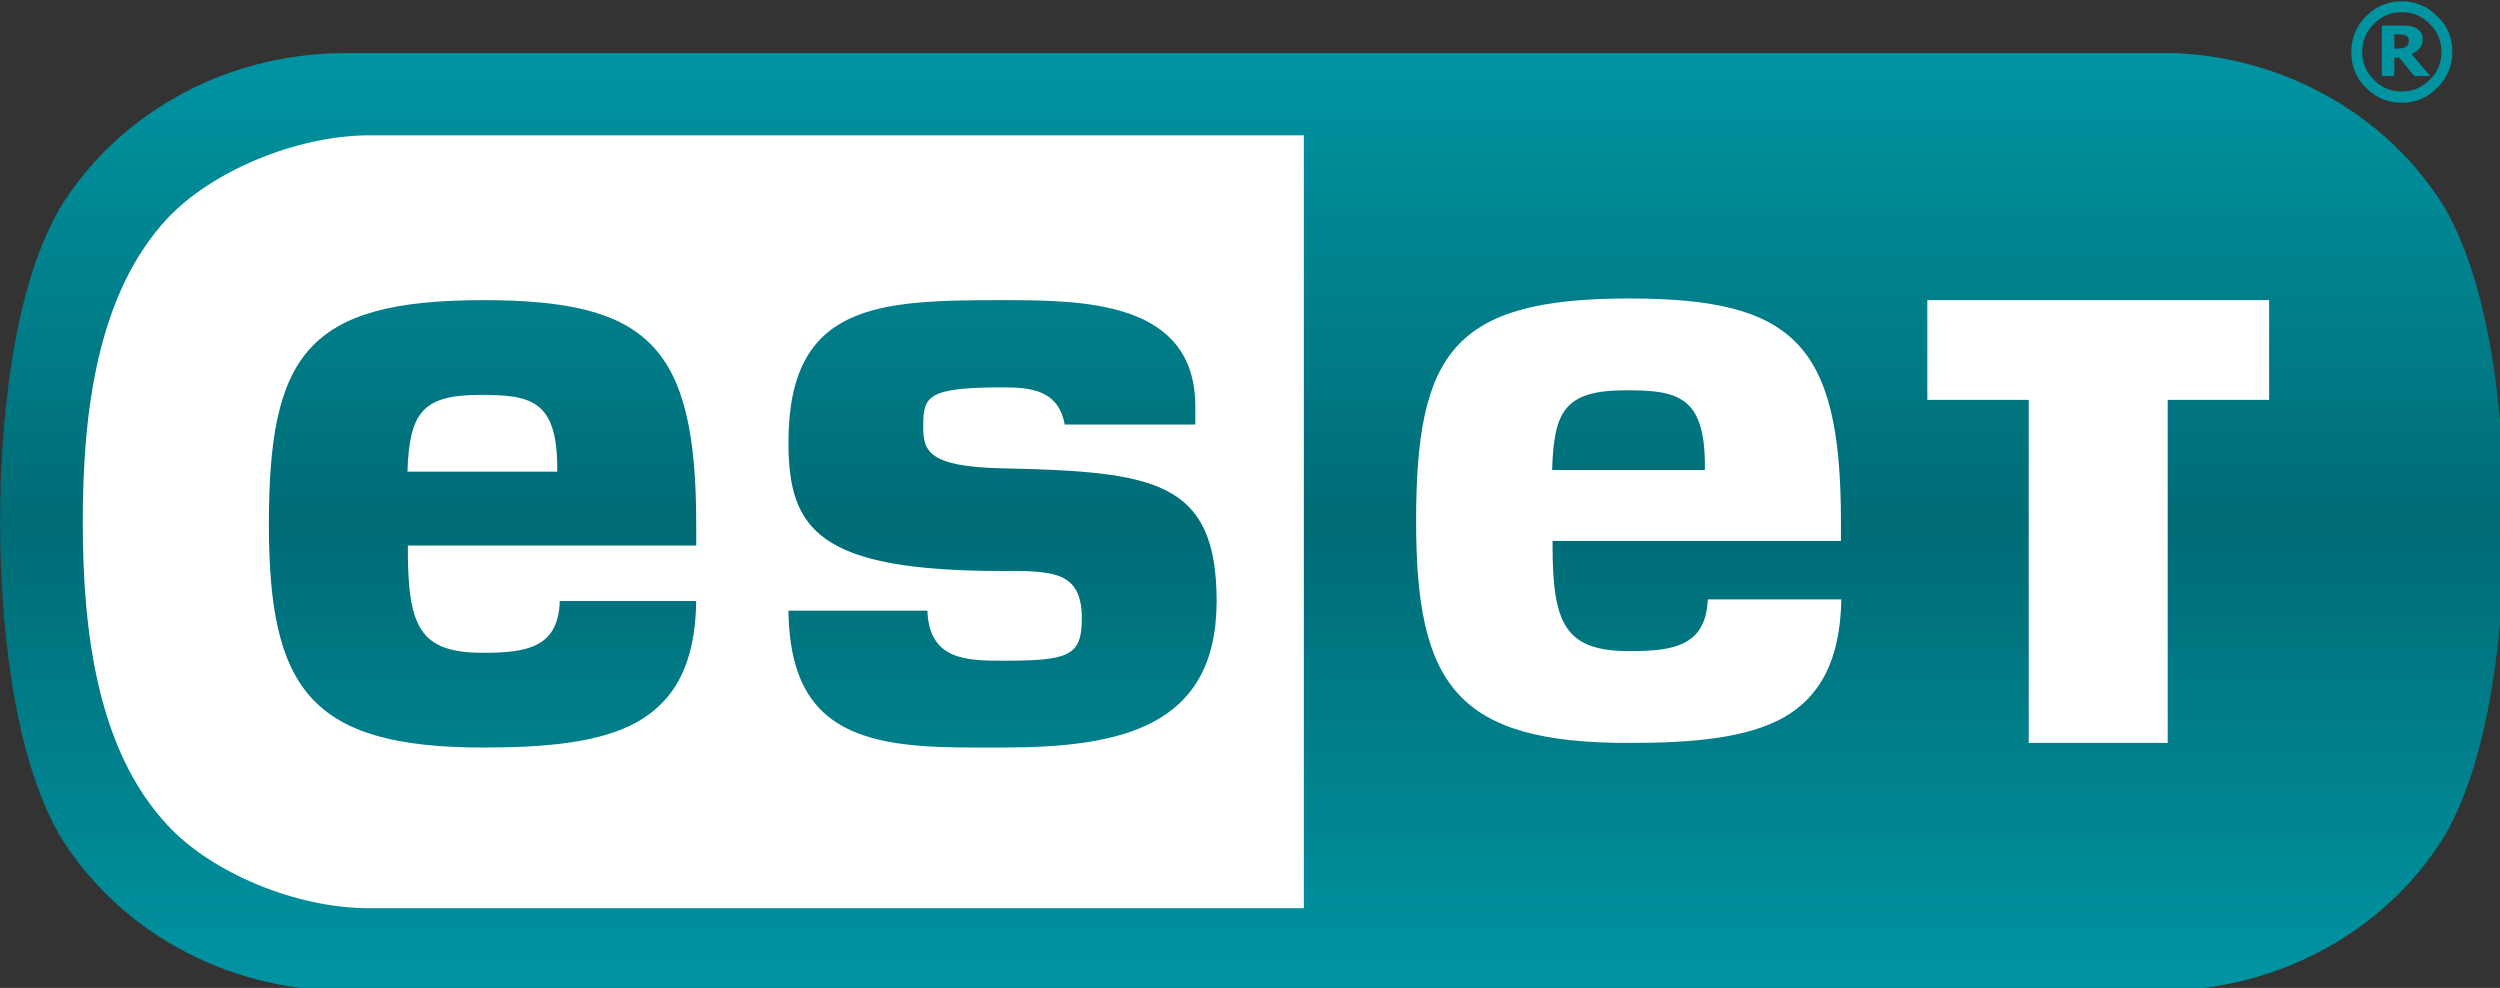 <?xml version="1.0" encoding="UTF-8" standalone="no"?>
<!-- Created with Inkscape (http://www.inkscape.org/) -->

<svg
   xmlns:dc="http://purl.org/dc/elements/1.1/"
   xmlns:cc="http://creativecommons.org/ns#"
   xmlns:rdf="http://www.w3.org/1999/02/22-rdf-syntax-ns#"
   xmlns:svg="http://www.w3.org/2000/svg"
   xmlns="http://www.w3.org/2000/svg"
   xmlns:xlink="http://www.w3.org/1999/xlink"
   xmlns:sodipodi="http://sodipodi.sourceforge.net/DTD/sodipodi-0.dtd"
   xmlns:inkscape="http://www.inkscape.org/namespaces/inkscape"
   width="158.75mm"
   height="62.733mm"
   viewBox="0 0 158.75 62.733"
   version="1.1"
   id="svg8"
   sodipodi:docname="partner_uus.svg"
   inkscape:version="0.92.4 (5da689c313, 2019-01-14)">
  <rect x="0" y="0" width="158.75" height="62.733" fill="#333333" stroke="none"/>
  <defs
     id="defs2">
    <path
       d="M 102.8,215.7 C 73,215.7 47.6,231.1 34.3,252.9 22.6,273.1 20,306.1 20,328 c 0,21.9 2.6,54.9 14.3,75.2 13.3,21.8 38.7,37.2 68.5,37.2 h 434.5 c 29.8,0 55.2,-15.4 68.5,-37.2 11.7,-20.3 14.3,-53.3 14.3,-75.2 0,-21.9 -2.6,-54.9 -14.3,-75.2 C 592.5,231 567.1,215.6 537.3,215.6 H 102.8 Z"
       id="SVGID_1_"
       inkscape:connector-curvature="0" />
  </defs>
  <sodipodi:namedview
     id="base"
     pagecolor="#ffffff"
     bordercolor="#666666"
     borderopacity="1.0"
     inkscape:pageopacity="0.0"
     inkscape:pageshadow="2"
     inkscape:zoom="1.4"
     inkscape:cx="308.77111"
     inkscape:cy="-129.31745"
     inkscape:document-units="mm"
     inkscape:current-layer="g95"
     showgrid="false"
     inkscape:window-width="2560"
     inkscape:window-height="1377"
     inkscape:window-x="-8"
     inkscape:window-y="-8"
     inkscape:window-maximized="1" />
  <g
     inkscape:label="Layer 1"
     inkscape:groupmode="layer"
     id="layer1"
     transform="translate(-4.1e-6,0.084)">
    <g
       id="g95"
       transform="matrix(0.265,0,0,0.265,-5.292,-53.873)">
      <g
         id="g48">
	<path
   id="path46"
   d="m 597.2,212.7 c 0,-0.2 0,-0.5 -0.2,-0.7 -0.1,-0.2 -0.3,-0.4 -0.5,-0.5 -0.2,-0.1 -0.5,-0.2 -0.8,-0.2 -0.3,0 -0.7,-0.1 -1,-0.1 h -1 v 3.4 h 0.7 c 0.5,0 0.9,0 1.3,-0.1 0.4,-0.1 0.7,-0.2 0.9,-0.4 0.2,-0.2 0.4,-0.4 0.5,-0.6 0,-0.2 0.1,-0.5 0.1,-0.8 m 5.1,8.5 h -3.8 l -3.6,-4.4 h -1.2 v 4.4 h -3 v -12.1 h 4.6 c 0.8,0 1.5,0 2.1,0.1 0.5,0.1 1,0.2 1.5,0.5 0.5,0.3 0.9,0.7 1.2,1.1 0.3,0.4 0.4,1 0.4,1.6 0,0.9 -0.2,1.6 -0.8,2.2 -0.5,0.6 -1.1,1 -1.9,1.3 z m 2.7,-5.8 c 0,-2.6 -0.9,-4.8 -2.8,-6.7 -1.9,-1.9 -4.1,-2.8 -6.7,-2.8 -2.6,0 -4.8,0.9 -6.7,2.8 -1.9,1.9 -2.8,4.1 -2.8,6.7 0,2.6 0.9,4.8 2.8,6.7 1.8,1.9 4.1,2.8 6.7,2.8 2.6,0 4.8,-0.9 6.7,-2.8 1.9,-1.8 2.8,-4.1 2.8,-6.7 m 2.6,0 c 0,3.3 -1.2,6.2 -3.6,8.6 -2.4,2.4 -5.2,3.6 -8.5,3.6 -3.4,0 -6.2,-1.2 -8.6,-3.6 -2.4,-2.4 -3.5,-5.2 -3.5,-8.6 0,-3.3 1.2,-6.2 3.5,-8.5 2.4,-2.4 5.2,-3.6 8.6,-3.6 3.3,0 6.2,1.2 8.5,3.6 2.5,2.3 3.6,5.2 3.6,8.5"
   class="st0"
   inkscape:connector-curvature="0"
   style="fill:#0094a1" />

</g>
      <g
         id="g65">
	<defs
   id="defs51">
		<path
   d="M 102.8,215.7 C 73,215.7 47.6,231.1 34.3,252.9 22.6,273.1 20,306.1 20,328 c 0,21.9 2.6,54.9 14.3,75.2 13.3,21.8 38.7,37.2 68.5,37.2 h 434.5 c 29.8,0 55.2,-15.4 68.5,-37.2 11.7,-20.3 14.3,-53.3 14.3,-75.2 0,-21.9 -2.6,-54.9 -14.3,-75.2 C 592.5,231 567.1,215.6 537.3,215.6 H 102.8 Z"
   id="path82"
   inkscape:connector-curvature="0" />

	</defs>

	<clipPath
   id="SVGID_2_">
		<use
   id="use53"
   style="overflow:visible"
   xlink:href="#SVGID_1_"
   x="0"
   y="0"
   width="100%"
   height="100%" />

	</clipPath>

	
		<linearGradient
   gradientTransform="matrix(0,-38.611,-38.611,0,33790.672,-23947.137)"
   y2="866.874"
   x2="-625.805"
   y1="866.874"
   x1="-631.624"
   gradientUnits="userSpaceOnUse"
   id="SVGID_3_">
		<stop
   id="stop56"
   style="stop-color:#0094A2"
   offset="0" />

		<stop
   id="stop58"
   style="stop-color:#006C76"
   offset="0.5" />

		<stop
   id="stop60"
   style="stop-color:#0094A2"
   offset="1" />

	</linearGradient>

	<rect
   id="rect63"
   clip-path="url(#SVGID_2_)"
   height="224.7"
   width="600"
   class="st1"
   y="215.7"
   x="20"
   style="fill:url(#SVGID_3_)" />

</g>
      <g
         id="g69">
	<path
   id="path67"
   d="m 391.9,315.6 h 36.6 v -1.1 c 0,-16.7 -6.7,-18 -18.8,-18 -14.7,0 -17.4,4.8 -17.8,19.1 m -256.8,-18 c 12,0 18.4,1.2 18.4,17.6 v 0.8 h -35.9 c 0.5,-14 3.4,-18.4 17.5,-18.4 m -50.7,31 c 0,39.4 9.9,53.5 51.3,53.5 15.4,0 28.2,-1.2 37.1,-6.2 8.7,-5 13.8,-13.6 14,-28.9 h -32.7 c -0.3,11.2 -8,12.4 -18.4,12.4 -15.1,0 -18,-6.1 -18,-24.9 v -0.8 h 69.1 v -5.1 c 0,-43 -11.6,-53.7 -51.1,-53.7 -42.2,0 -51.3,13.2 -51.3,53.7 M 208.9,309 c 0,21 7.3,30.8 51.3,30.8 4,0 10.3,-0.2 14,1.4 3.4,1.5 5,4.5 5,10 0,9.1 -3.3,10.1 -19,10.1 -8.7,0 -17.6,-0.2 -18,-12 h -33.3 c 0.3,23.2 11.3,30.8 31.6,32.4 6.2,0.5 12.8,0.4 19.7,0.4 28,0 51.3,-4.7 51.3,-35.1 0,-29 -15.1,-31 -51.3,-31.8 -18,-0.4 -19,-4.2 -19,-10.1 0,-7.1 0.8,-9.3 19,-9.3 6.7,0 13.4,0.6 14.9,8.9 h 31.3 v -4.3 c 0,-25.2 -26.4,-25.5 -46.2,-25.5 -29.8,0 -51.3,0.7 -51.3,34.1 m 272.9,-34.1 h 81.9 v 23.9 H 539.4 V 381 h -33.3 v -82.2 h -24.3 z m -122.5,53 c 0,-40.4 8.9,-53.4 51,-53.4 39.3,0 50.8,10.6 50.8,53.4 v 4.7 H 392 v 1.1 c 0,18.8 3,25.3 18.4,25.3 10.4,0 18.3,-1.1 18.8,-12.4 h 32 c -0.3,15 -5.3,23.4 -13.8,28.3 -8.8,4.9 -21.5,6.1 -36.9,6.1 -41.5,0.1 -51.2,-13.9 -51.2,-53.1 M 60.1,400.7 C 43.4,382.8 39.8,354.7 39.8,328 c 0,-26.7 3.6,-54.8 20.3,-72.7 10.6,-11.3 30.8,-19.8 48.2,-19.9 H 332.4 V 420.6 H 108.3 c -17.4,0 -37.7,-8.5 -48.2,-19.9"
   class="st2"
   inkscape:connector-curvature="0"
   style="fill:#ffffff" />

</g>
    </g>
  </g>
  <style
     id="style44"
     type="text/css">
	.st0{fill:#0094A1;}
	.st1{clip-path:url(#SVGID_2_);fill:url(#SVGID_3_);}
	.st2{fill:#FFFFFF;}
</style>
</svg>
